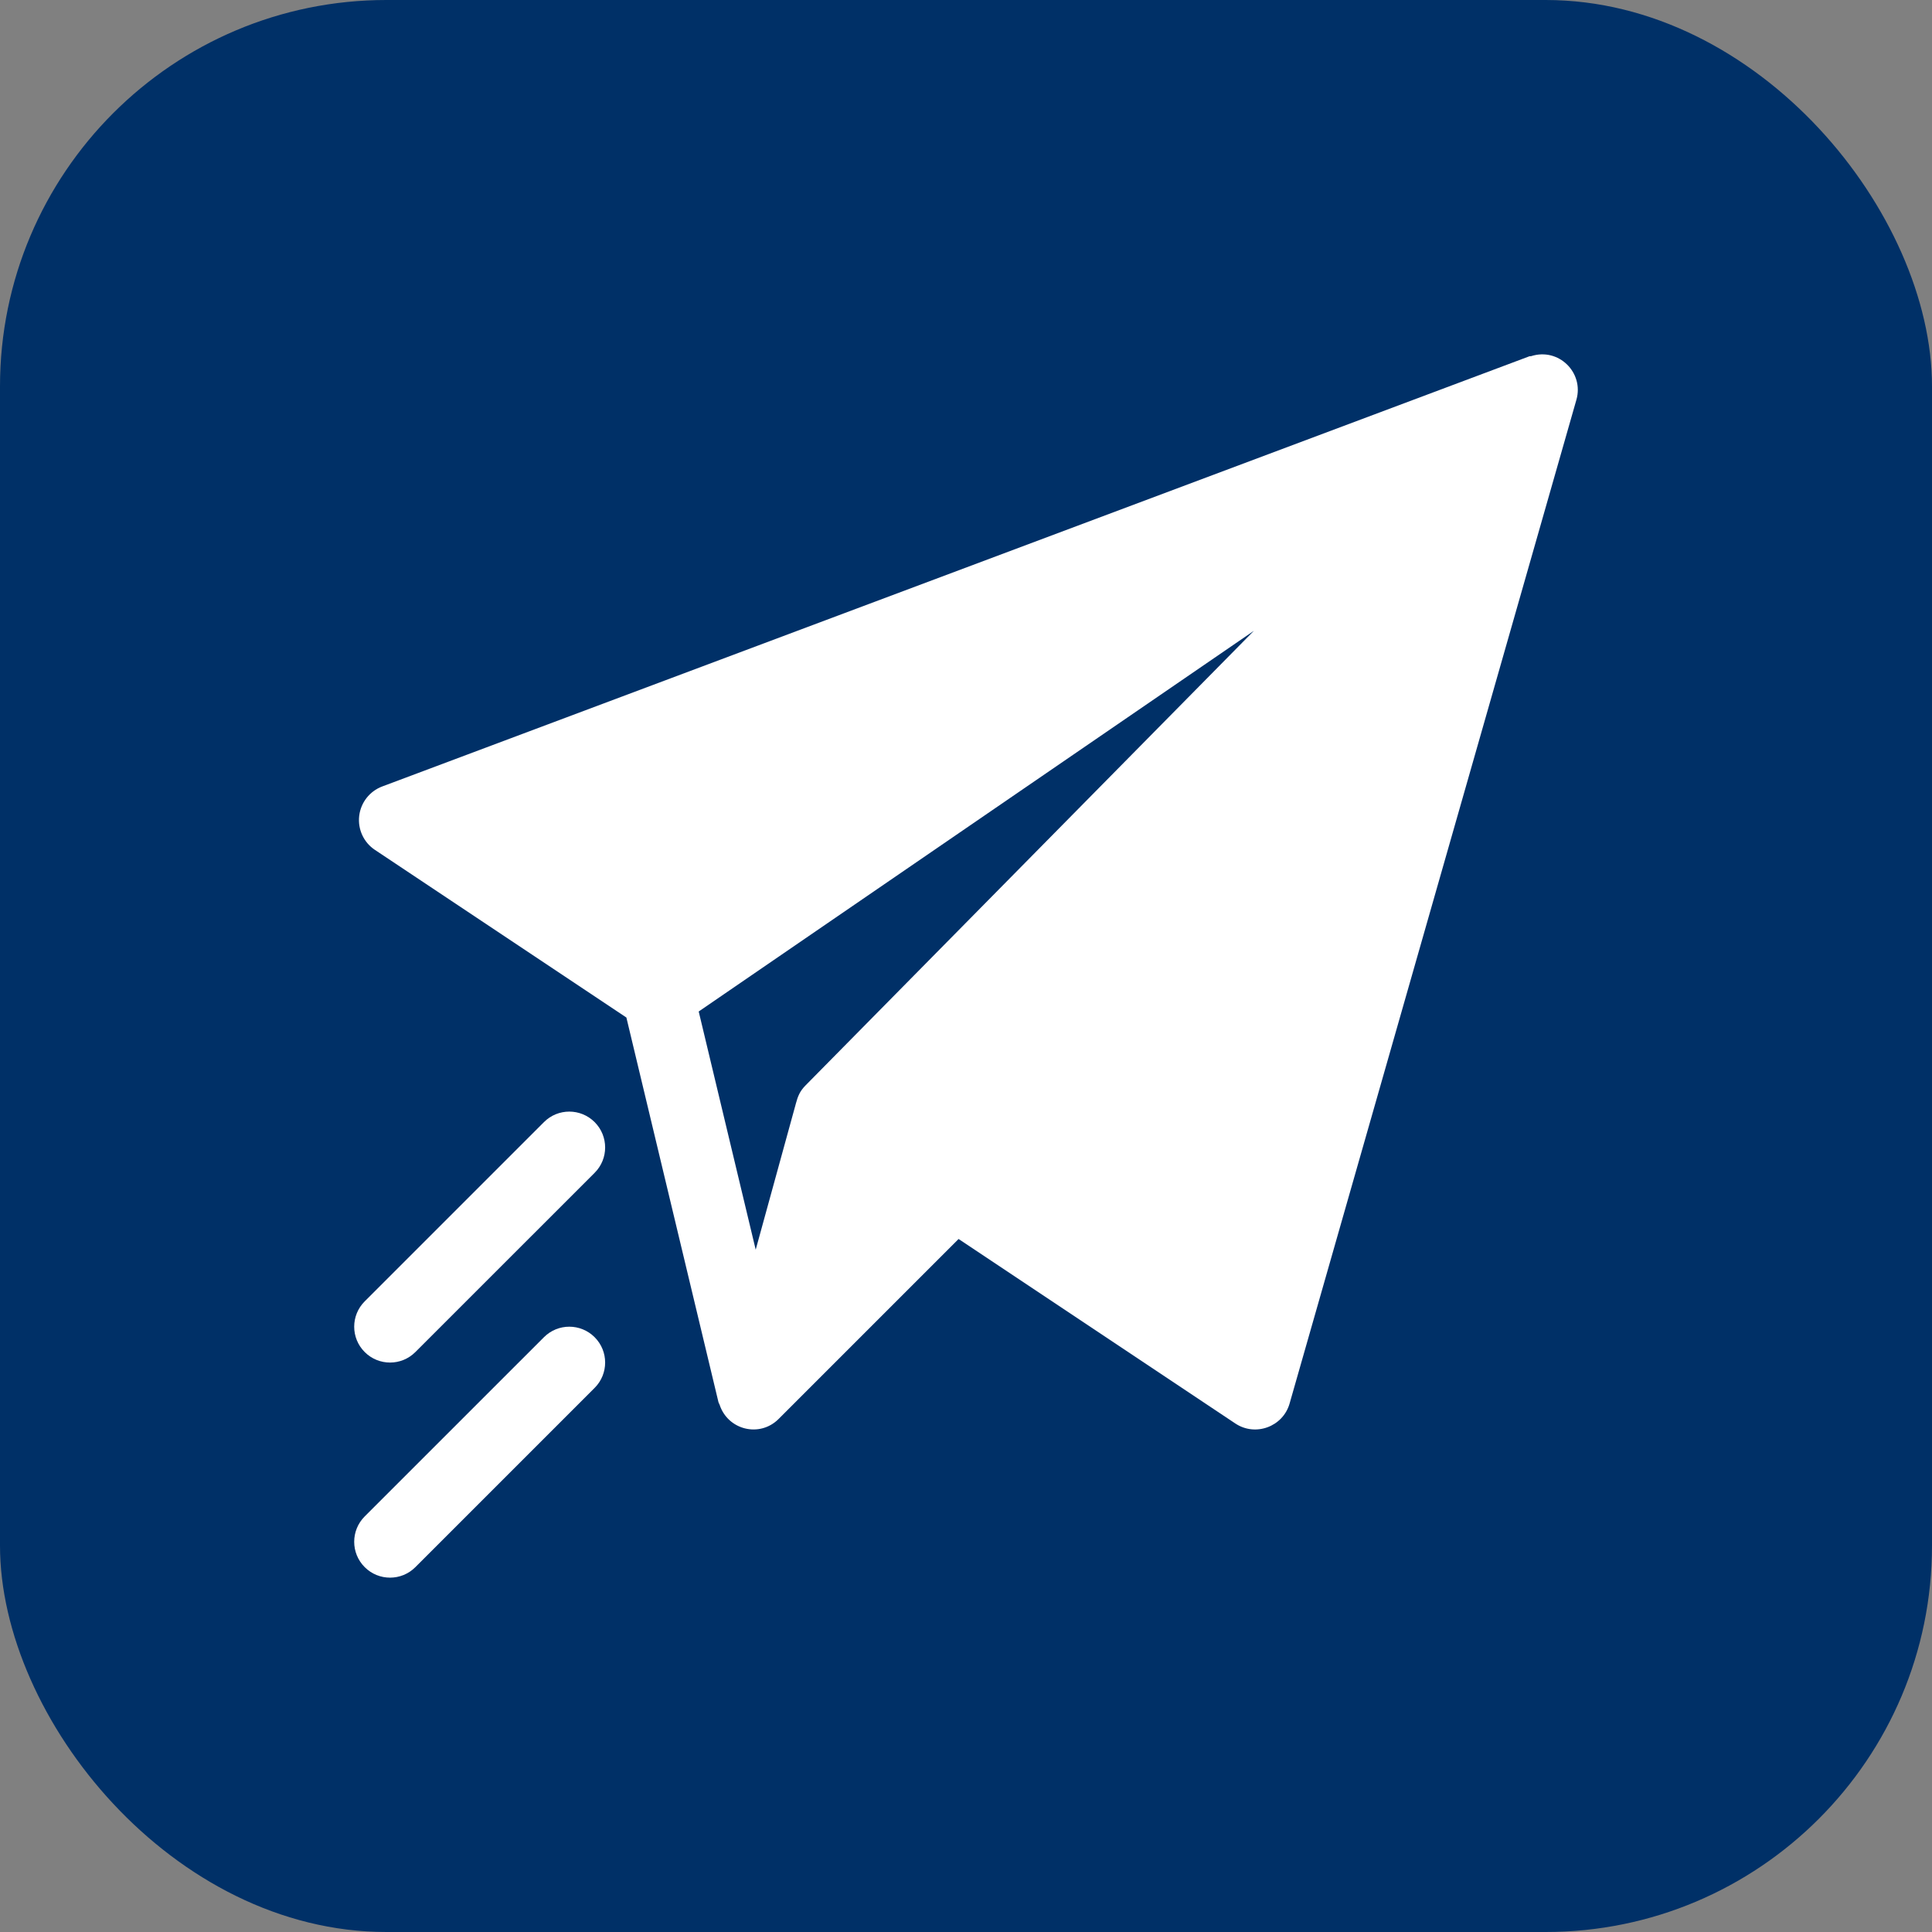 <?xml version="1.0" encoding="UTF-8"?> <svg xmlns="http://www.w3.org/2000/svg" width="60" height="60" viewBox="0 0 60 60" fill="none"><rect x="0" y="0" width="60" height="60" fill="#808080" stroke="none"/><rect width="60" height="60" rx="12" fill="#003067"></rect><g clip-path="url(#clip0_30_1062)"><path d="M47.549 11.061C47.531 11.067 47.512 11.059 47.494 11.066L11.869 24.425C11.479 24.572 11.203 24.925 11.155 25.34C11.107 25.756 11.295 26.162 11.643 26.394L19.453 31.6L22.311 43.539C22.318 43.57 22.338 43.595 22.348 43.625C22.604 44.409 23.591 44.657 24.181 44.067L29.77 38.478L38.362 44.206C38.985 44.624 39.843 44.312 40.05 43.586L48.957 12.414C49.196 11.575 48.408 10.785 47.549 11.061ZM25.019 33.706C24.835 33.893 24.779 34.044 24.714 34.28C24.714 34.284 24.712 34.288 24.711 34.293L23.469 38.81L21.699 31.413L38.941 19.59L25.019 33.706Z" fill="white"></path><path d="M18.467 41.528C18.032 41.093 17.327 41.093 16.893 41.528L11.326 47.094C10.891 47.529 10.891 48.234 11.326 48.669C11.761 49.104 12.466 49.104 12.9 48.669L18.467 43.102C18.902 42.667 18.902 41.963 18.467 41.528Z" fill="white"></path><path d="M18.467 34.848C18.032 34.413 17.327 34.413 16.893 34.848L11.326 40.415C10.891 40.85 10.891 41.554 11.326 41.989C11.761 42.424 12.466 42.424 12.9 41.989L18.467 36.423C18.902 35.988 18.902 35.283 18.467 34.848Z" fill="white"></path></g><defs><clipPath id="clip0_30_1062"><rect width="38" height="38" fill="white" transform="translate(11 11)"></rect></clipPath></defs></svg> 